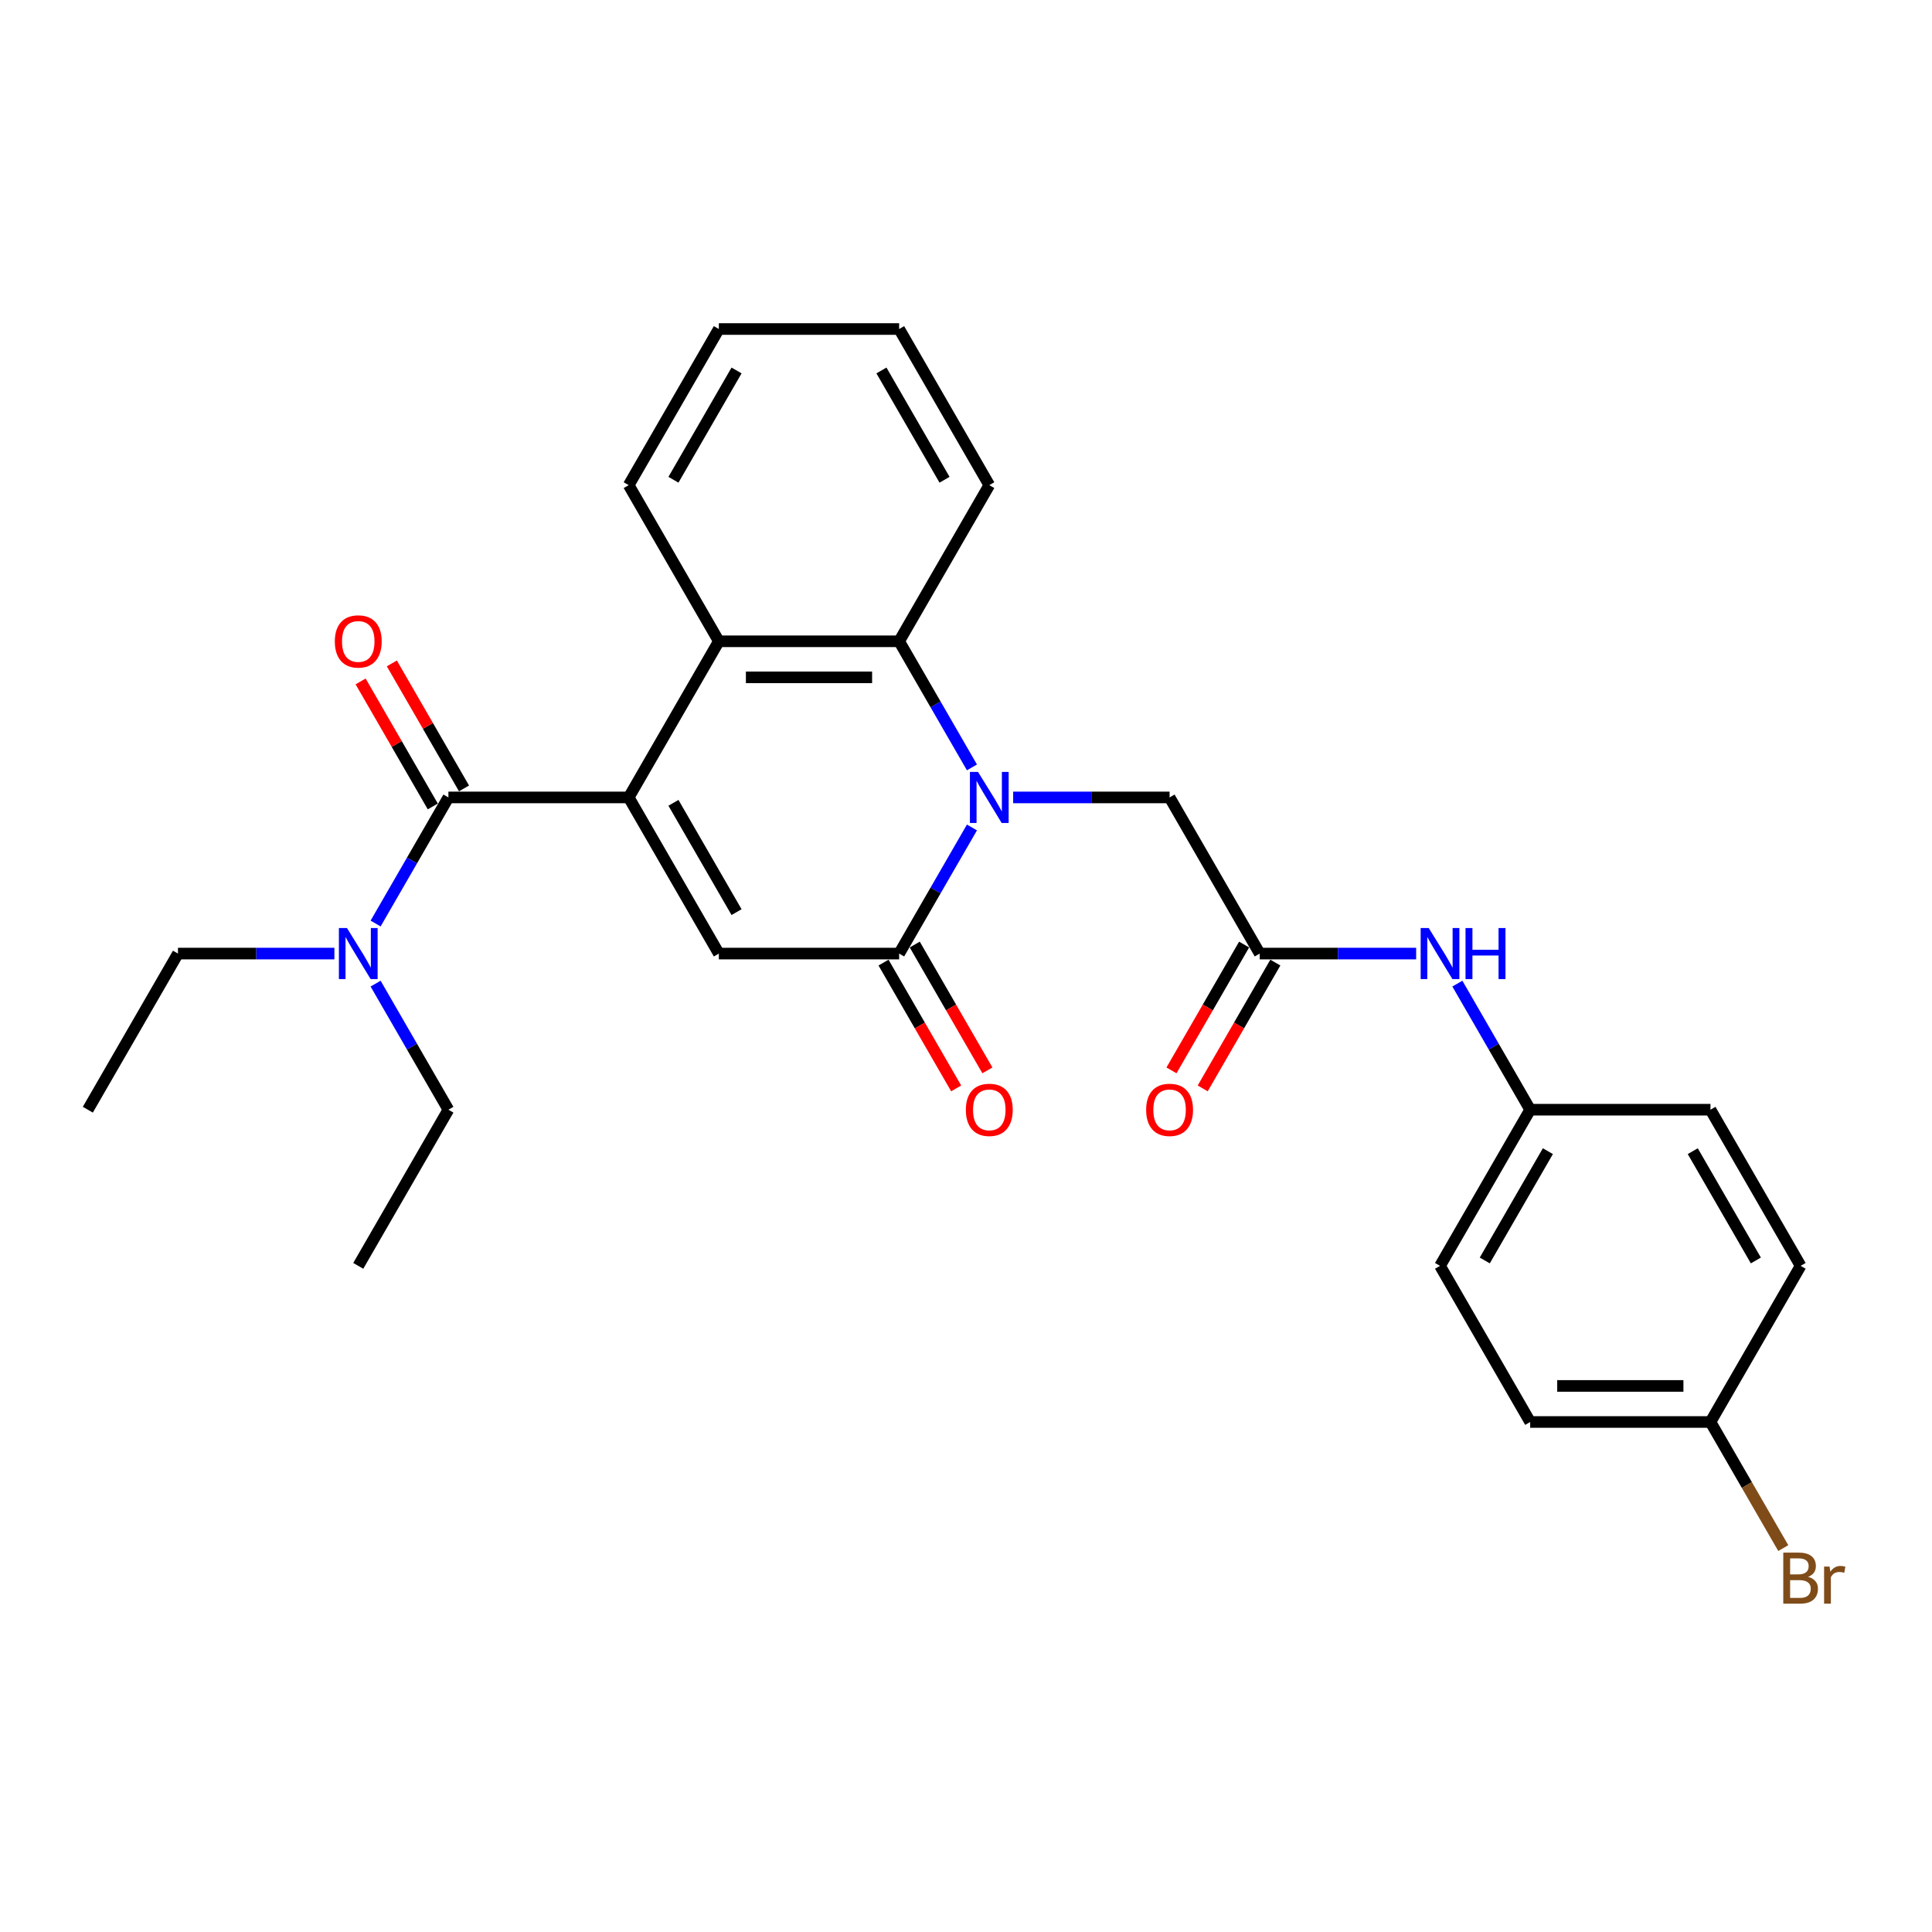 <?xml version='1.0' encoding='iso-8859-1'?>
<svg version='1.1' baseProfile='full'
              xmlns='http://www.w3.org/2000/svg'
                      xmlns:rdkit='http://www.rdkit.org/xml'
                      xmlns:xlink='http://www.w3.org/1999/xlink'
                  xml:space='preserve'
width='1000px' height='1000px' viewBox='0 0 1000 1000'>
<!-- END OF HEADER -->
<rect style='opacity:1.0;fill:#FFFFFF;stroke:none' width='1000' height='1000' x='0' y='0'> </rect>
<path class='bond-2' d='M 325.415,412.75 L 372.075,493.568' style='fill:none;fill-rule:evenodd;stroke:#000000;stroke-width:6px;stroke-linecap:butt;stroke-linejoin:miter;stroke-opacity:1' />
<path class='bond-2' d='M 348.577,415.541 L 381.239,472.113' style='fill:none;fill-rule:evenodd;stroke:#000000;stroke-width:6px;stroke-linecap:butt;stroke-linejoin:miter;stroke-opacity:1' />
<path class='bond-3' d='M 325.415,412.75 L 232.095,412.75' style='fill:none;fill-rule:evenodd;stroke:#000000;stroke-width:6px;stroke-linecap:butt;stroke-linejoin:miter;stroke-opacity:1' />
<path class='bond-4' d='M 325.415,412.75 L 372.075,331.932' style='fill:none;fill-rule:evenodd;stroke:#000000;stroke-width:6px;stroke-linecap:butt;stroke-linejoin:miter;stroke-opacity:1' />
<path class='bond-0' d='M 503.079,397.203 L 484.237,364.568' style='fill:none;fill-rule:evenodd;stroke:#0000FF;stroke-width:6px;stroke-linecap:butt;stroke-linejoin:miter;stroke-opacity:1' />
<path class='bond-0' d='M 484.237,364.568 L 465.395,331.932' style='fill:none;fill-rule:evenodd;stroke:#000000;stroke-width:6px;stroke-linecap:butt;stroke-linejoin:miter;stroke-opacity:1' />
<path class='bond-7' d='M 524.411,412.75 L 564.893,412.75' style='fill:none;fill-rule:evenodd;stroke:#0000FF;stroke-width:6px;stroke-linecap:butt;stroke-linejoin:miter;stroke-opacity:1' />
<path class='bond-7' d='M 564.893,412.75 L 605.375,412.75' style='fill:none;fill-rule:evenodd;stroke:#000000;stroke-width:6px;stroke-linecap:butt;stroke-linejoin:miter;stroke-opacity:1' />
<path class='bond-28' d='M 503.079,428.297 L 484.237,460.932' style='fill:none;fill-rule:evenodd;stroke:#0000FF;stroke-width:6px;stroke-linecap:butt;stroke-linejoin:miter;stroke-opacity:1' />
<path class='bond-28' d='M 484.237,460.932 L 465.395,493.568' style='fill:none;fill-rule:evenodd;stroke:#000000;stroke-width:6px;stroke-linecap:butt;stroke-linejoin:miter;stroke-opacity:1' />
<path class='bond-1' d='M 465.395,493.568 L 372.075,493.568' style='fill:none;fill-rule:evenodd;stroke:#000000;stroke-width:6px;stroke-linecap:butt;stroke-linejoin:miter;stroke-opacity:1' />
<path class='bond-10' d='M 457.313,498.234 L 476.112,530.794' style='fill:none;fill-rule:evenodd;stroke:#000000;stroke-width:6px;stroke-linecap:butt;stroke-linejoin:miter;stroke-opacity:1' />
<path class='bond-10' d='M 476.112,530.794 L 494.911,563.355' style='fill:none;fill-rule:evenodd;stroke:#FF0000;stroke-width:6px;stroke-linecap:butt;stroke-linejoin:miter;stroke-opacity:1' />
<path class='bond-10' d='M 473.477,488.901 L 492.276,521.462' style='fill:none;fill-rule:evenodd;stroke:#000000;stroke-width:6px;stroke-linecap:butt;stroke-linejoin:miter;stroke-opacity:1' />
<path class='bond-10' d='M 492.276,521.462 L 511.074,554.023' style='fill:none;fill-rule:evenodd;stroke:#FF0000;stroke-width:6px;stroke-linecap:butt;stroke-linejoin:miter;stroke-opacity:1' />
<path class='bond-8' d='M 232.095,412.75 L 213.253,445.385' style='fill:none;fill-rule:evenodd;stroke:#000000;stroke-width:6px;stroke-linecap:butt;stroke-linejoin:miter;stroke-opacity:1' />
<path class='bond-8' d='M 213.253,445.385 L 194.411,478.02' style='fill:none;fill-rule:evenodd;stroke:#0000FF;stroke-width:6px;stroke-linecap:butt;stroke-linejoin:miter;stroke-opacity:1' />
<path class='bond-11' d='M 240.176,408.084 L 221.496,375.729' style='fill:none;fill-rule:evenodd;stroke:#000000;stroke-width:6px;stroke-linecap:butt;stroke-linejoin:miter;stroke-opacity:1' />
<path class='bond-11' d='M 221.496,375.729 L 202.816,343.373' style='fill:none;fill-rule:evenodd;stroke:#FF0000;stroke-width:6px;stroke-linecap:butt;stroke-linejoin:miter;stroke-opacity:1' />
<path class='bond-11' d='M 224.013,417.416 L 205.333,385.061' style='fill:none;fill-rule:evenodd;stroke:#000000;stroke-width:6px;stroke-linecap:butt;stroke-linejoin:miter;stroke-opacity:1' />
<path class='bond-11' d='M 205.333,385.061 L 186.652,352.705' style='fill:none;fill-rule:evenodd;stroke:#FF0000;stroke-width:6px;stroke-linecap:butt;stroke-linejoin:miter;stroke-opacity:1' />
<path class='bond-5' d='M 372.075,331.932 L 465.395,331.932' style='fill:none;fill-rule:evenodd;stroke:#000000;stroke-width:6px;stroke-linecap:butt;stroke-linejoin:miter;stroke-opacity:1' />
<path class='bond-5' d='M 386.073,350.596 L 451.397,350.596' style='fill:none;fill-rule:evenodd;stroke:#000000;stroke-width:6px;stroke-linecap:butt;stroke-linejoin:miter;stroke-opacity:1' />
<path class='bond-17' d='M 372.075,331.932 L 325.415,251.115' style='fill:none;fill-rule:evenodd;stroke:#000000;stroke-width:6px;stroke-linecap:butt;stroke-linejoin:miter;stroke-opacity:1' />
<path class='bond-16' d='M 465.395,331.932 L 512.055,251.115' style='fill:none;fill-rule:evenodd;stroke:#000000;stroke-width:6px;stroke-linecap:butt;stroke-linejoin:miter;stroke-opacity:1' />
<path class='bond-6' d='M 652.035,493.568 L 605.375,412.75' style='fill:none;fill-rule:evenodd;stroke:#000000;stroke-width:6px;stroke-linecap:butt;stroke-linejoin:miter;stroke-opacity:1' />
<path class='bond-9' d='M 652.035,493.568 L 692.517,493.568' style='fill:none;fill-rule:evenodd;stroke:#000000;stroke-width:6px;stroke-linecap:butt;stroke-linejoin:miter;stroke-opacity:1' />
<path class='bond-9' d='M 692.517,493.568 L 733,493.568' style='fill:none;fill-rule:evenodd;stroke:#0000FF;stroke-width:6px;stroke-linecap:butt;stroke-linejoin:miter;stroke-opacity:1' />
<path class='bond-12' d='M 643.953,488.901 L 625.155,521.462' style='fill:none;fill-rule:evenodd;stroke:#000000;stroke-width:6px;stroke-linecap:butt;stroke-linejoin:miter;stroke-opacity:1' />
<path class='bond-12' d='M 625.155,521.462 L 606.356,554.023' style='fill:none;fill-rule:evenodd;stroke:#FF0000;stroke-width:6px;stroke-linecap:butt;stroke-linejoin:miter;stroke-opacity:1' />
<path class='bond-12' d='M 660.117,498.234 L 641.318,530.794' style='fill:none;fill-rule:evenodd;stroke:#000000;stroke-width:6px;stroke-linecap:butt;stroke-linejoin:miter;stroke-opacity:1' />
<path class='bond-12' d='M 641.318,530.794 L 622.519,563.355' style='fill:none;fill-rule:evenodd;stroke:#FF0000;stroke-width:6px;stroke-linecap:butt;stroke-linejoin:miter;stroke-opacity:1' />
<path class='bond-22' d='M 173.079,493.568 L 132.597,493.568' style='fill:none;fill-rule:evenodd;stroke:#0000FF;stroke-width:6px;stroke-linecap:butt;stroke-linejoin:miter;stroke-opacity:1' />
<path class='bond-22' d='M 132.597,493.568 L 92.115,493.568' style='fill:none;fill-rule:evenodd;stroke:#000000;stroke-width:6px;stroke-linecap:butt;stroke-linejoin:miter;stroke-opacity:1' />
<path class='bond-23' d='M 194.411,509.115 L 213.253,541.75' style='fill:none;fill-rule:evenodd;stroke:#0000FF;stroke-width:6px;stroke-linecap:butt;stroke-linejoin:miter;stroke-opacity:1' />
<path class='bond-23' d='M 213.253,541.75 L 232.095,574.385' style='fill:none;fill-rule:evenodd;stroke:#000000;stroke-width:6px;stroke-linecap:butt;stroke-linejoin:miter;stroke-opacity:1' />
<path class='bond-13' d='M 754.331,509.115 L 773.173,541.75' style='fill:none;fill-rule:evenodd;stroke:#0000FF;stroke-width:6px;stroke-linecap:butt;stroke-linejoin:miter;stroke-opacity:1' />
<path class='bond-13' d='M 773.173,541.75 L 792.015,574.385' style='fill:none;fill-rule:evenodd;stroke:#000000;stroke-width:6px;stroke-linecap:butt;stroke-linejoin:miter;stroke-opacity:1' />
<path class='bond-18' d='M 792.015,574.385 L 885.335,574.385' style='fill:none;fill-rule:evenodd;stroke:#000000;stroke-width:6px;stroke-linecap:butt;stroke-linejoin:miter;stroke-opacity:1' />
<path class='bond-19' d='M 792.015,574.385 L 745.355,655.203' style='fill:none;fill-rule:evenodd;stroke:#000000;stroke-width:6px;stroke-linecap:butt;stroke-linejoin:miter;stroke-opacity:1' />
<path class='bond-19' d='M 801.18,595.84 L 768.518,652.412' style='fill:none;fill-rule:evenodd;stroke:#000000;stroke-width:6px;stroke-linecap:butt;stroke-linejoin:miter;stroke-opacity:1' />
<path class='bond-14' d='M 885.335,736.02 L 792.015,736.02' style='fill:none;fill-rule:evenodd;stroke:#000000;stroke-width:6px;stroke-linecap:butt;stroke-linejoin:miter;stroke-opacity:1' />
<path class='bond-14' d='M 871.337,717.356 L 806.013,717.356' style='fill:none;fill-rule:evenodd;stroke:#000000;stroke-width:6px;stroke-linecap:butt;stroke-linejoin:miter;stroke-opacity:1' />
<path class='bond-15' d='M 885.335,736.02 L 904.177,768.655' style='fill:none;fill-rule:evenodd;stroke:#000000;stroke-width:6px;stroke-linecap:butt;stroke-linejoin:miter;stroke-opacity:1' />
<path class='bond-15' d='M 904.177,768.655 L 923.019,801.291' style='fill:none;fill-rule:evenodd;stroke:#7F4C19;stroke-width:6px;stroke-linecap:butt;stroke-linejoin:miter;stroke-opacity:1' />
<path class='bond-30' d='M 885.335,736.02 L 931.995,655.203' style='fill:none;fill-rule:evenodd;stroke:#000000;stroke-width:6px;stroke-linecap:butt;stroke-linejoin:miter;stroke-opacity:1' />
<path class='bond-29' d='M 512.055,251.115 L 465.395,170.297' style='fill:none;fill-rule:evenodd;stroke:#000000;stroke-width:6px;stroke-linecap:butt;stroke-linejoin:miter;stroke-opacity:1' />
<path class='bond-29' d='M 488.892,248.324 L 456.23,191.752' style='fill:none;fill-rule:evenodd;stroke:#000000;stroke-width:6px;stroke-linecap:butt;stroke-linejoin:miter;stroke-opacity:1' />
<path class='bond-27' d='M 325.415,251.115 L 372.075,170.297' style='fill:none;fill-rule:evenodd;stroke:#000000;stroke-width:6px;stroke-linecap:butt;stroke-linejoin:miter;stroke-opacity:1' />
<path class='bond-27' d='M 348.577,248.324 L 381.239,191.752' style='fill:none;fill-rule:evenodd;stroke:#000000;stroke-width:6px;stroke-linecap:butt;stroke-linejoin:miter;stroke-opacity:1' />
<path class='bond-21' d='M 885.335,574.385 L 931.995,655.203' style='fill:none;fill-rule:evenodd;stroke:#000000;stroke-width:6px;stroke-linecap:butt;stroke-linejoin:miter;stroke-opacity:1' />
<path class='bond-21' d='M 876.171,595.84 L 908.833,652.412' style='fill:none;fill-rule:evenodd;stroke:#000000;stroke-width:6px;stroke-linecap:butt;stroke-linejoin:miter;stroke-opacity:1' />
<path class='bond-20' d='M 745.355,655.203 L 792.015,736.02' style='fill:none;fill-rule:evenodd;stroke:#000000;stroke-width:6px;stroke-linecap:butt;stroke-linejoin:miter;stroke-opacity:1' />
<path class='bond-25' d='M 92.115,493.568 L 45.455,574.385' style='fill:none;fill-rule:evenodd;stroke:#000000;stroke-width:6px;stroke-linecap:butt;stroke-linejoin:miter;stroke-opacity:1' />
<path class='bond-24' d='M 232.095,574.385 L 185.435,655.203' style='fill:none;fill-rule:evenodd;stroke:#000000;stroke-width:6px;stroke-linecap:butt;stroke-linejoin:miter;stroke-opacity:1' />
<path class='bond-26' d='M 465.395,170.297 L 372.075,170.297' style='fill:none;fill-rule:evenodd;stroke:#000000;stroke-width:6px;stroke-linecap:butt;stroke-linejoin:miter;stroke-opacity:1' />
<path  class='atom-1' d='M 506.213 399.536
L 514.873 413.534
Q 515.732 414.915, 517.113 417.416
Q 518.494 419.917, 518.569 420.066
L 518.569 399.536
L 522.078 399.536
L 522.078 425.964
L 518.457 425.964
L 509.162 410.66
Q 508.08 408.868, 506.922 406.815
Q 505.803 404.762, 505.467 404.127
L 505.467 425.964
L 502.032 425.964
L 502.032 399.536
L 506.213 399.536
' fill='#0000FF'/>
<path  class='atom-9' d='M 179.593 480.353
L 188.253 494.351
Q 189.111 495.733, 190.493 498.234
Q 191.874 500.734, 191.948 500.884
L 191.948 480.353
L 195.457 480.353
L 195.457 506.782
L 191.836 506.782
L 182.542 491.477
Q 181.459 489.685, 180.302 487.632
Q 179.182 485.579, 178.846 484.945
L 178.846 506.782
L 175.412 506.782
L 175.412 480.353
L 179.593 480.353
' fill='#0000FF'/>
<path  class='atom-10' d='M 739.513 480.353
L 748.173 494.351
Q 749.032 495.733, 750.413 498.234
Q 751.794 500.734, 751.869 500.884
L 751.869 480.353
L 755.378 480.353
L 755.378 506.782
L 751.757 506.782
L 742.462 491.477
Q 741.38 489.685, 740.223 487.632
Q 739.103 485.579, 738.767 484.945
L 738.767 506.782
L 735.333 506.782
L 735.333 480.353
L 739.513 480.353
' fill='#0000FF'/>
<path  class='atom-10' d='M 758.551 480.353
L 762.134 480.353
L 762.134 491.589
L 775.647 491.589
L 775.647 480.353
L 779.23 480.353
L 779.23 506.782
L 775.647 506.782
L 775.647 494.575
L 762.134 494.575
L 762.134 506.782
L 758.551 506.782
L 758.551 480.353
' fill='#0000FF'/>
<path  class='atom-11' d='M 499.923 574.46
Q 499.923 568.114, 503.059 564.568
Q 506.194 561.022, 512.055 561.022
Q 517.915 561.022, 521.051 564.568
Q 524.187 568.114, 524.187 574.46
Q 524.187 580.88, 521.014 584.538
Q 517.841 588.159, 512.055 588.159
Q 506.232 588.159, 503.059 584.538
Q 499.923 580.917, 499.923 574.46
M 512.055 585.173
Q 516.086 585.173, 518.251 582.485
Q 520.454 579.76, 520.454 574.46
Q 520.454 569.271, 518.251 566.658
Q 516.086 564.008, 512.055 564.008
Q 508.024 564.008, 505.821 566.621
Q 503.656 569.234, 503.656 574.46
Q 503.656 579.798, 505.821 582.485
Q 508.024 585.173, 512.055 585.173
' fill='#FF0000'/>
<path  class='atom-12' d='M 173.303 332.007
Q 173.303 325.661, 176.439 322.115
Q 179.574 318.569, 185.435 318.569
Q 191.295 318.569, 194.431 322.115
Q 197.566 325.661, 197.566 332.007
Q 197.566 338.427, 194.393 342.086
Q 191.221 345.706, 185.435 345.706
Q 179.612 345.706, 176.439 342.086
Q 173.303 338.465, 173.303 332.007
M 185.435 342.72
Q 189.466 342.72, 191.631 340.033
Q 193.833 337.308, 193.833 332.007
Q 193.833 326.818, 191.631 324.205
Q 189.466 321.555, 185.435 321.555
Q 181.403 321.555, 179.201 324.168
Q 177.036 326.781, 177.036 332.007
Q 177.036 337.345, 179.201 340.033
Q 181.403 342.72, 185.435 342.72
' fill='#FF0000'/>
<path  class='atom-13' d='M 593.243 574.46
Q 593.243 568.114, 596.379 564.568
Q 599.515 561.022, 605.375 561.022
Q 611.236 561.022, 614.371 564.568
Q 617.507 568.114, 617.507 574.46
Q 617.507 580.88, 614.334 584.538
Q 611.161 588.159, 605.375 588.159
Q 599.552 588.159, 596.379 584.538
Q 593.243 580.917, 593.243 574.46
M 605.375 585.173
Q 609.406 585.173, 611.572 582.485
Q 613.774 579.76, 613.774 574.46
Q 613.774 569.271, 611.572 566.658
Q 609.406 564.008, 605.375 564.008
Q 601.344 564.008, 599.141 566.621
Q 596.976 569.234, 596.976 574.46
Q 596.976 579.798, 599.141 582.485
Q 601.344 585.173, 605.375 585.173
' fill='#FF0000'/>
<path  class='atom-16' d='M 935.859 816.166
Q 938.397 816.875, 939.666 818.443
Q 940.973 819.973, 940.973 822.25
Q 940.973 825.908, 938.621 827.999
Q 936.307 830.052, 931.902 830.052
L 923.018 830.052
L 923.018 803.624
L 930.82 803.624
Q 935.336 803.624, 937.613 805.453
Q 939.89 807.282, 939.89 810.641
Q 939.89 814.635, 935.859 816.166
M 926.564 806.61
L 926.564 814.897
L 930.82 814.897
Q 933.433 814.897, 934.776 813.852
Q 936.157 812.769, 936.157 810.641
Q 936.157 806.61, 930.82 806.61
L 926.564 806.61
M 931.902 827.066
Q 934.478 827.066, 935.859 825.834
Q 937.24 824.602, 937.24 822.25
Q 937.24 820.085, 935.71 819.003
Q 934.216 817.883, 931.342 817.883
L 926.564 817.883
L 926.564 827.066
L 931.902 827.066
' fill='#7F4C19'/>
<path  class='atom-16' d='M 946.983 810.865
L 947.393 813.516
Q 949.409 810.529, 952.694 810.529
Q 953.739 810.529, 955.157 810.903
L 954.597 814.038
Q 952.992 813.665, 952.097 813.665
Q 950.529 813.665, 949.484 814.299
Q 948.476 814.897, 947.654 816.353
L 947.654 830.052
L 944.146 830.052
L 944.146 810.865
L 946.983 810.865
' fill='#7F4C19'/>
</svg>
